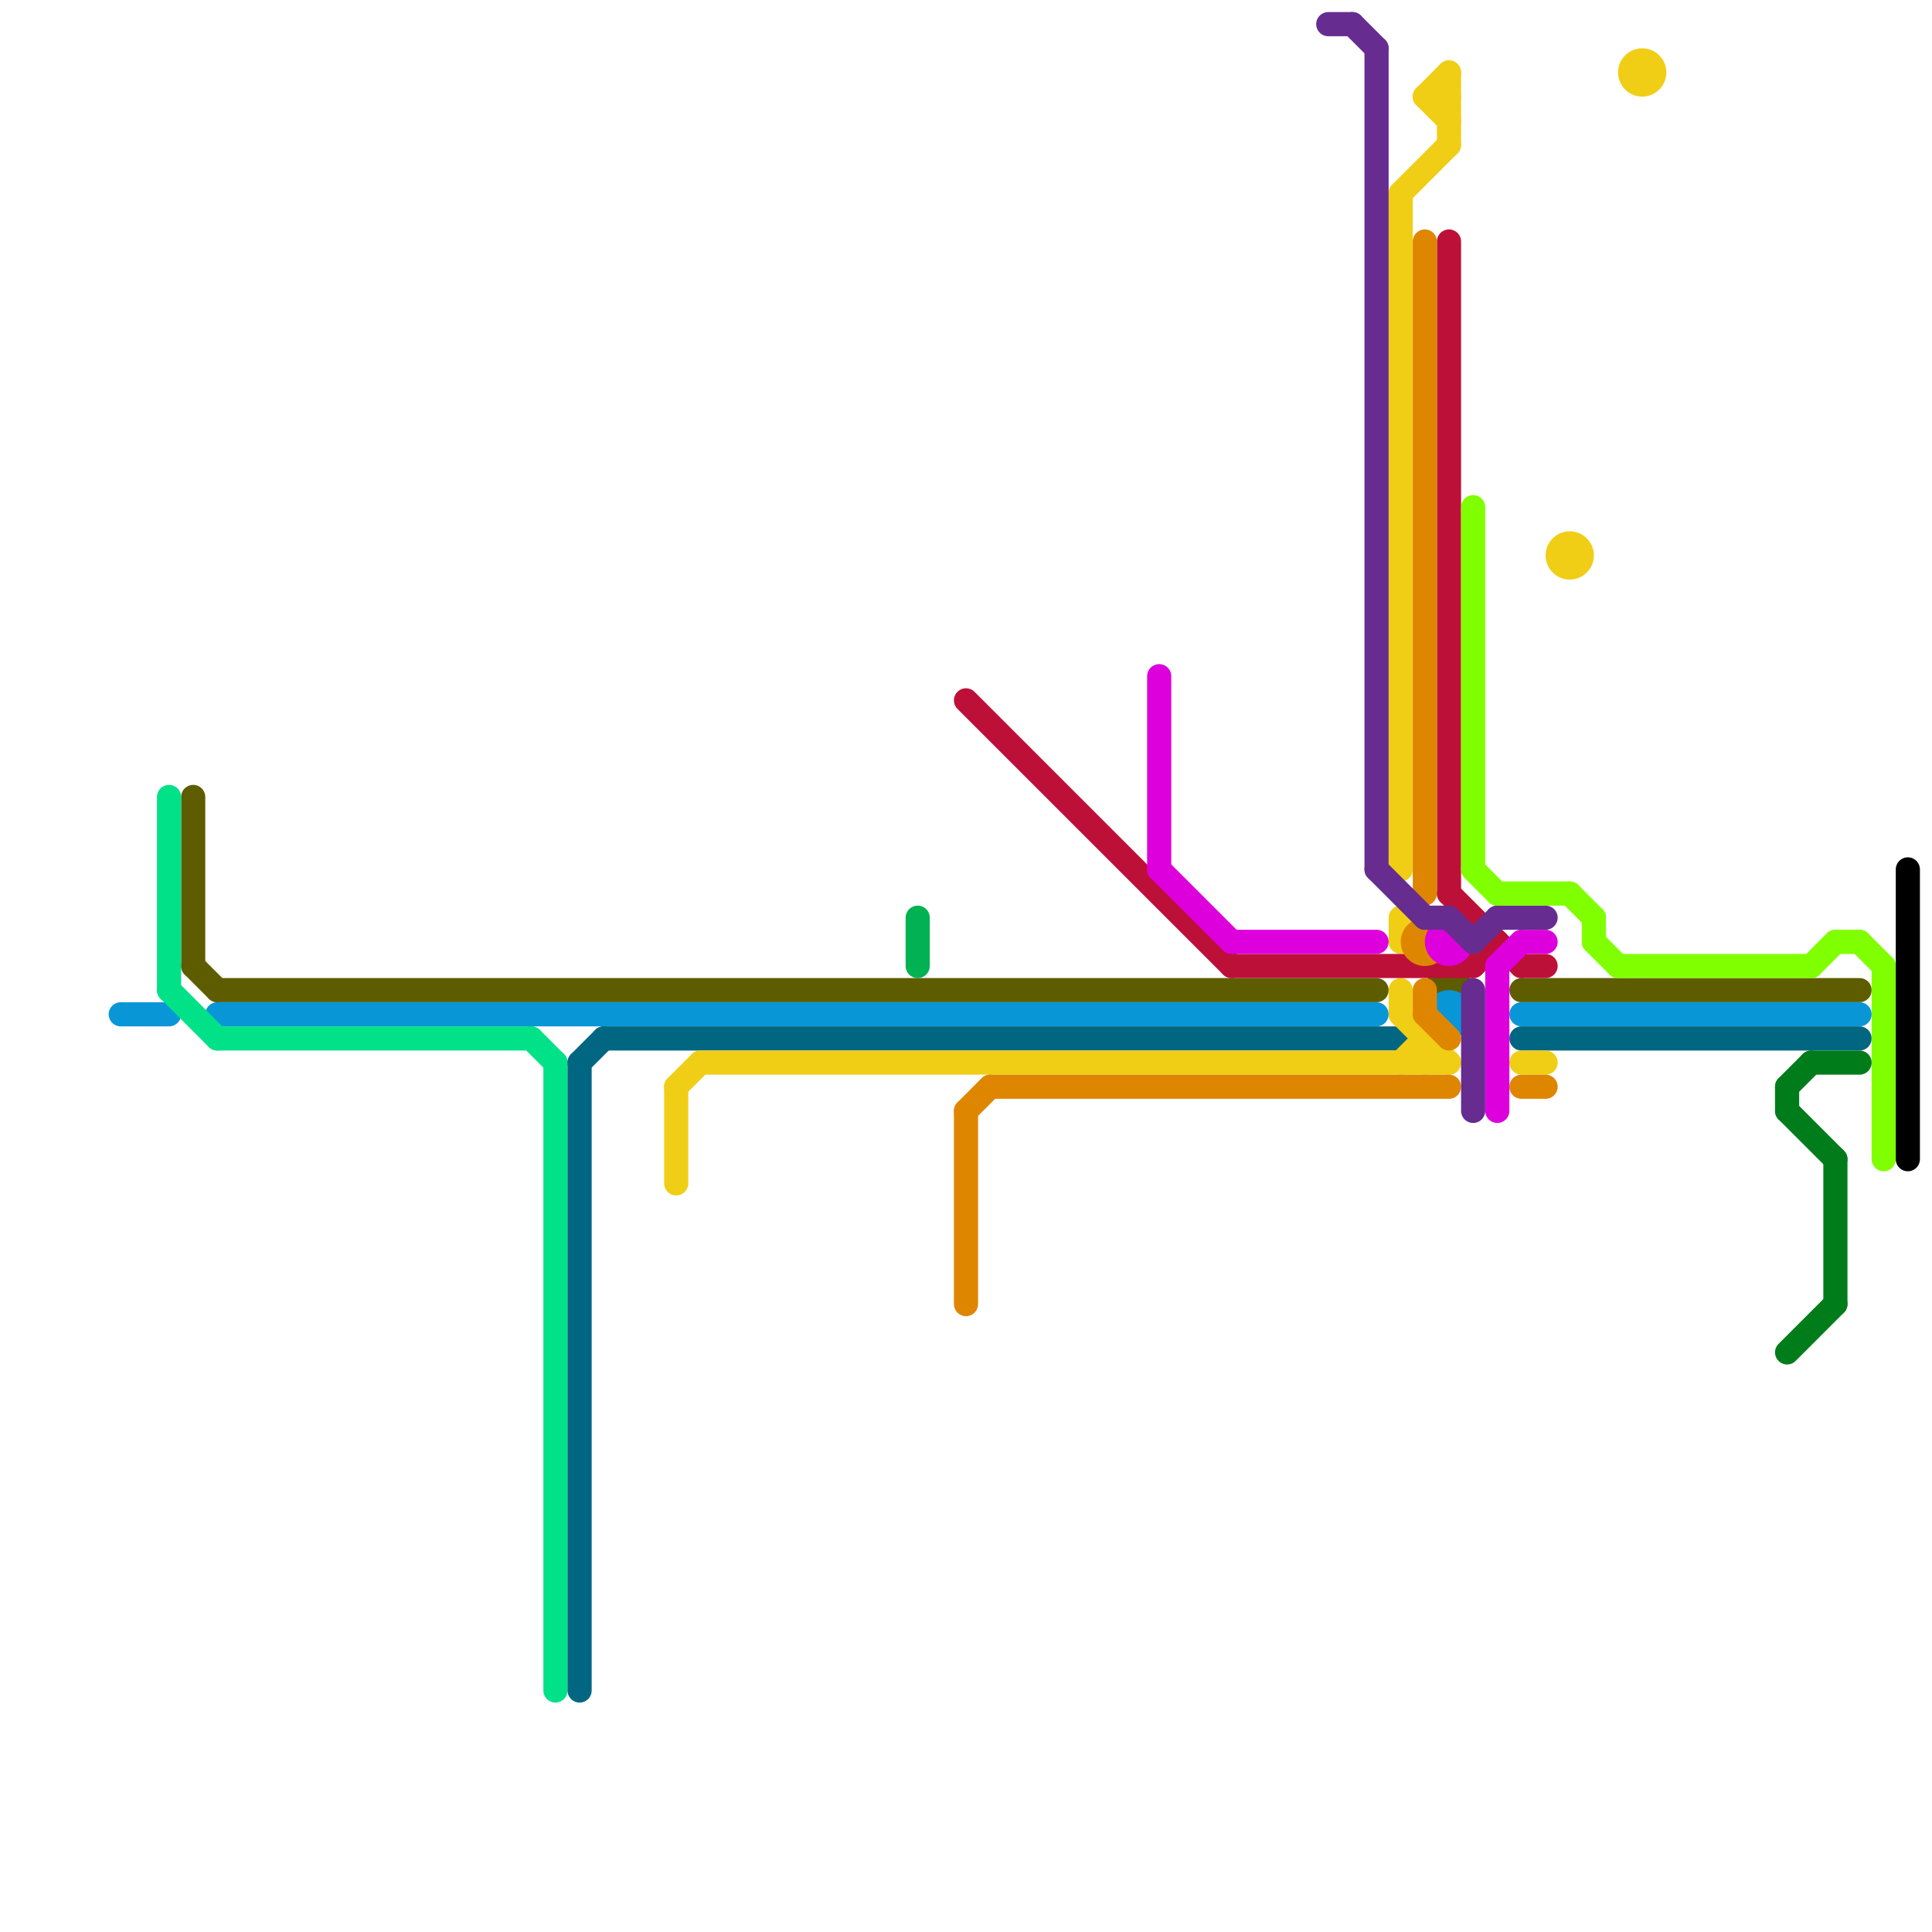
<svg version="1.1" xmlns="http://www.w3.org/2000/svg" viewBox="0 0 80 80">
<style>text { font: 1px Helvetica; font-weight: 600; white-space: pre; dominant-baseline: central; } line { stroke-width: 1; fill: none; stroke-linecap: round; stroke-linejoin: round; } .c0 { stroke: #5d5d00 } .c1 { stroke: #0896d7 } .c2 { stroke: #00e188 } .c3 { stroke: #006681 } .c4 { stroke: #f0ce15 } .c5 { stroke: #00b251 } .c6 { stroke: #bd1038 } .c7 { stroke: #df8600 } .c8 { stroke: #dd00dc } .c9 { stroke: #662c90 } .c10 { stroke: #80ff00 } .c11 { stroke: #007c1b } .c12 { stroke: #000000 }</style><defs><g id="wm-xf"><circle r="1.2" fill="#000"/><circle r="0.9" fill="#fff"/><circle r="0.6" fill="#000"/><circle r="0.3" fill="#fff"/></g><g id="wm"><circle r="0.6" fill="#000"/><circle r="0.3" fill="#fff"/></g></defs><line class="c0" x1="63" y1="41" x2="77" y2="41"/><line class="c0" x1="9" y1="41" x2="57" y2="41"/><line class="c0" x1="8" y1="40" x2="9" y2="41"/><line class="c0" x1="8" y1="33" x2="8" y2="40"/><circle cx="60" cy="41" r="1" fill="#5d5d00" /><line class="c1" x1="63" y1="42" x2="77" y2="42"/><line class="c1" x1="5" y1="42" x2="7" y2="42"/><line class="c1" x1="9" y1="42" x2="57" y2="42"/><circle cx="60" cy="42" r="1" fill="#0896d7" /><line class="c2" x1="7" y1="33" x2="7" y2="41"/><line class="c2" x1="23" y1="44" x2="23" y2="70"/><line class="c2" x1="22" y1="43" x2="23" y2="44"/><line class="c2" x1="9" y1="43" x2="22" y2="43"/><line class="c2" x1="7" y1="41" x2="9" y2="43"/><line class="c3" x1="24" y1="44" x2="24" y2="70"/><line class="c3" x1="25" y1="43" x2="58" y2="43"/><line class="c3" x1="24" y1="44" x2="25" y2="43"/><line class="c3" x1="63" y1="43" x2="77" y2="43"/><line class="c4" x1="63" y1="44" x2="64" y2="44"/><line class="c4" x1="28" y1="45" x2="28" y2="49"/><line class="c4" x1="59" y1="4" x2="60" y2="3"/><line class="c4" x1="28" y1="45" x2="29" y2="44"/><line class="c4" x1="58" y1="38" x2="58" y2="39"/><line class="c4" x1="58" y1="41" x2="58" y2="42"/><line class="c4" x1="29" y1="44" x2="60" y2="44"/><line class="c4" x1="58" y1="8" x2="58" y2="36"/><line class="c4" x1="58" y1="42" x2="60" y2="44"/><line class="c4" x1="59" y1="4" x2="60" y2="5"/><line class="c4" x1="59" y1="43" x2="59" y2="44"/><line class="c4" x1="58" y1="8" x2="60" y2="6"/><line class="c4" x1="58" y1="44" x2="59" y2="43"/><line class="c4" x1="60" y1="3" x2="60" y2="6"/><line class="c4" x1="59" y1="4" x2="60" y2="4"/><circle cx="68" cy="3" r="1" fill="#f0ce15" /><circle cx="65" cy="23" r="1" fill="#f0ce15" /><line class="c5" x1="38" y1="38" x2="38" y2="40"/><line class="c6" x1="60" y1="37" x2="63" y2="40"/><line class="c6" x1="51" y1="40" x2="61" y2="40"/><line class="c6" x1="40" y1="29" x2="51" y2="40"/><line class="c6" x1="61" y1="40" x2="62" y2="39"/><line class="c6" x1="60" y1="10" x2="60" y2="37"/><line class="c6" x1="63" y1="40" x2="64" y2="40"/><line class="c7" x1="63" y1="45" x2="64" y2="45"/><line class="c7" x1="40" y1="46" x2="40" y2="54"/><line class="c7" x1="40" y1="46" x2="41" y2="45"/><line class="c7" x1="59" y1="41" x2="59" y2="42"/><line class="c7" x1="59" y1="42" x2="60" y2="43"/><line class="c7" x1="59" y1="10" x2="59" y2="37"/><line class="c7" x1="41" y1="45" x2="60" y2="45"/><circle cx="59" cy="39" r="1" fill="#df8600" /><line class="c8" x1="63" y1="39" x2="64" y2="39"/><line class="c8" x1="48" y1="28" x2="48" y2="36"/><line class="c8" x1="62" y1="40" x2="62" y2="46"/><line class="c8" x1="62" y1="40" x2="63" y2="39"/><line class="c8" x1="48" y1="36" x2="51" y2="39"/><line class="c8" x1="51" y1="39" x2="57" y2="39"/><circle cx="60" cy="39" r="1" fill="#dd00dc" /><line class="c9" x1="62" y1="38" x2="64" y2="38"/><line class="c9" x1="55" y1="1" x2="56" y2="1"/><line class="c9" x1="57" y1="2" x2="57" y2="36"/><line class="c9" x1="57" y1="36" x2="59" y2="38"/><line class="c9" x1="59" y1="38" x2="60" y2="38"/><line class="c9" x1="61" y1="41" x2="61" y2="46"/><line class="c9" x1="56" y1="1" x2="57" y2="2"/><line class="c9" x1="61" y1="39" x2="62" y2="38"/><line class="c9" x1="60" y1="38" x2="61" y2="39"/><line class="c10" x1="62" y1="37" x2="65" y2="37"/><line class="c10" x1="61" y1="36" x2="62" y2="37"/><line class="c10" x1="65" y1="37" x2="66" y2="38"/><line class="c10" x1="76" y1="39" x2="77" y2="39"/><line class="c10" x1="66" y1="39" x2="67" y2="40"/><line class="c10" x1="77" y1="39" x2="78" y2="40"/><line class="c10" x1="75" y1="40" x2="76" y2="39"/><line class="c10" x1="61" y1="21" x2="61" y2="36"/><line class="c10" x1="66" y1="38" x2="66" y2="39"/><line class="c10" x1="78" y1="40" x2="78" y2="48"/><line class="c10" x1="67" y1="40" x2="75" y2="40"/><line class="c11" x1="74" y1="45" x2="74" y2="46"/><line class="c11" x1="76" y1="48" x2="76" y2="54"/><line class="c11" x1="74" y1="56" x2="76" y2="54"/><line class="c11" x1="75" y1="44" x2="77" y2="44"/><line class="c11" x1="74" y1="46" x2="76" y2="48"/><line class="c11" x1="74" y1="45" x2="75" y2="44"/><line class="c12" x1="79" y1="36" x2="79" y2="48"/>
</svg>
